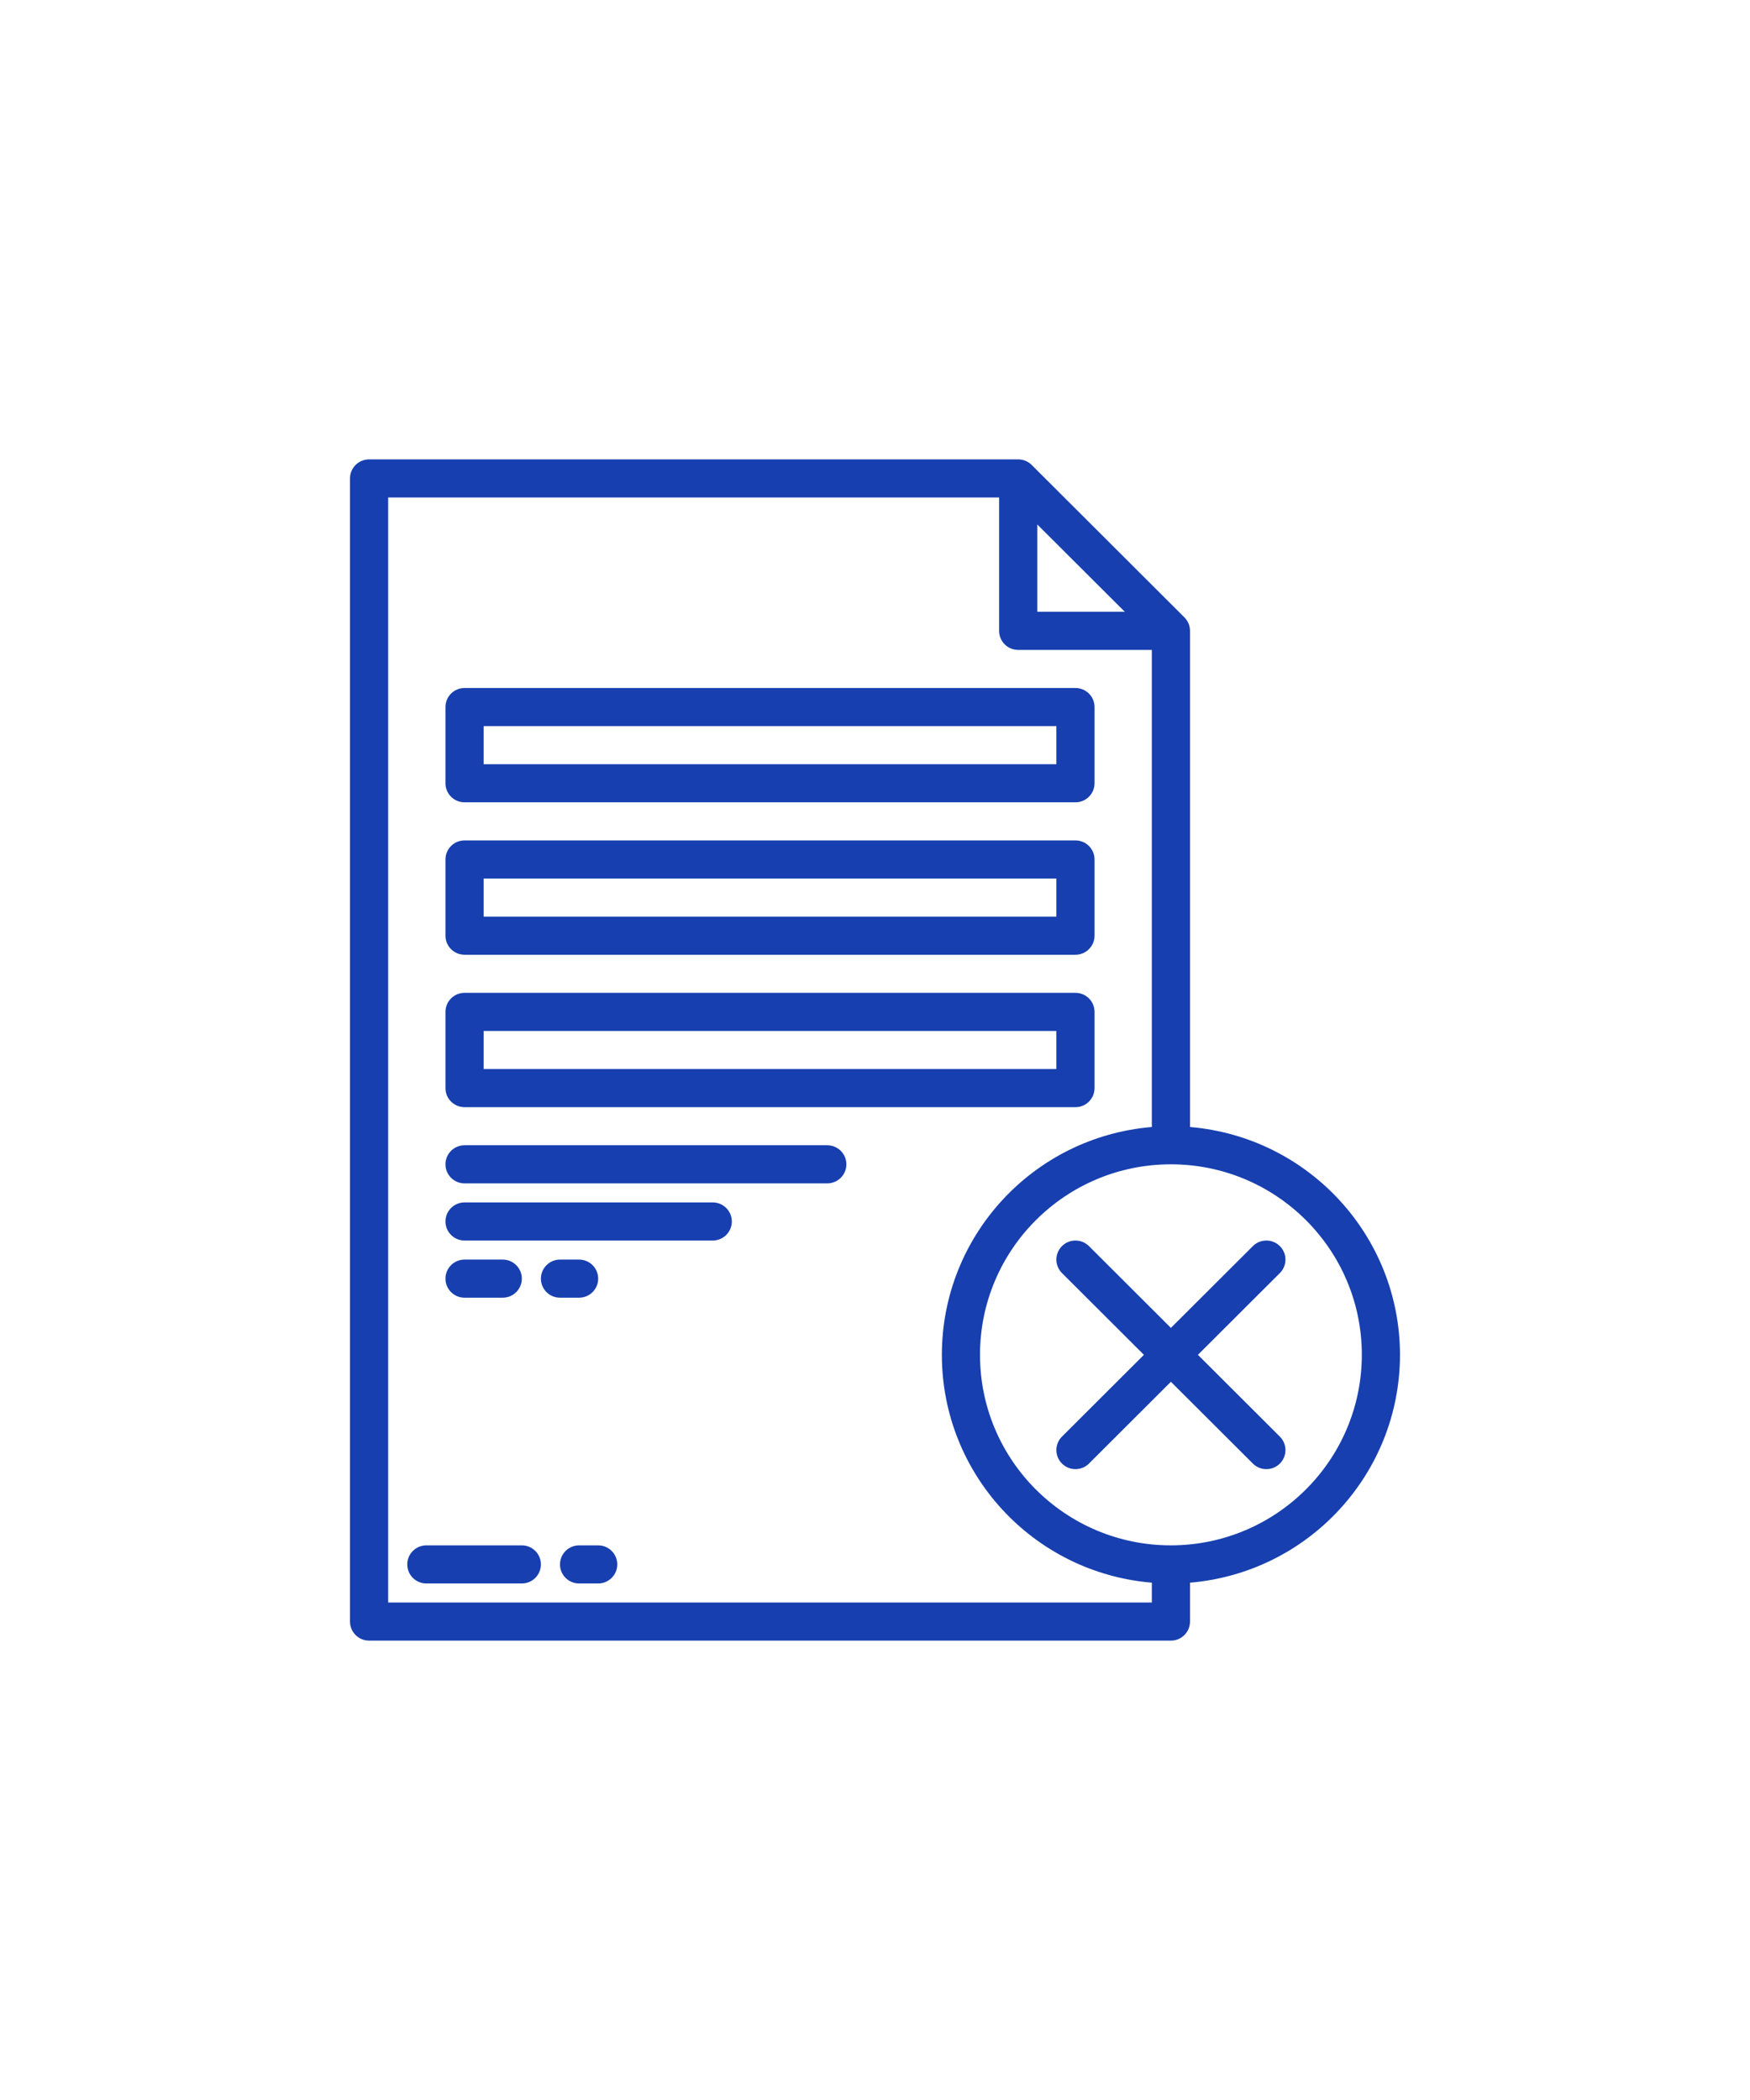 <?xml version="1.0" encoding="UTF-8"?>
<svg width="80px" height="96px" viewBox="0 0 80 96" version="1.1" xmlns="http://www.w3.org/2000/svg" xmlns:xlink="http://www.w3.org/1999/xlink">
    <!-- Generator: Sketch 60.1 (88133) - https://sketch.com -->
    <title>_Icons / 80px /no-wagering-requirements</title>
    <desc>Created with Sketch.</desc>
    <g id="_Icons-/-80px-/no-wagering-requirements" stroke="none" stroke-width="1" fill="none" fill-rule="evenodd">
        <path d="M46.545,21 C46.777,21 46.999,21.092 47.163,21.255 L47.163,21.255 L54.144,28.223 C54.308,28.386 54.4,28.608 54.4,28.839 L54.4,28.839 L54.4,51.52 C59.823,51.98 63.993,56.504 64,61.935 C63.993,67.367 59.823,71.891 54.4,72.351 L54.4,72.351 L54.4,74.129 C54.4,74.61 54.009,75 53.527,75 L53.527,75 L16.873,75 C16.391,75 16,74.61 16,74.129 L16,74.129 L16,21.871 C16,21.39 16.391,21 16.873,21 L16.873,21 Z M45.673,22.742 L17.745,22.742 L17.745,73.258 L52.655,73.258 L52.655,72.351 C47.229,71.896 43.057,67.369 43.057,61.935 C43.057,56.502 47.229,51.975 52.655,51.52 L52.655,51.52 L52.655,29.71 L46.545,29.71 C46.063,29.71 45.673,29.32 45.673,28.839 L45.673,28.839 L45.673,22.742 Z M23.855,70.645 C24.337,70.645 24.727,71.035 24.727,71.516 C24.727,71.997 24.337,72.387 23.855,72.387 L23.855,72.387 L19.491,72.387 C19.009,72.387 18.618,71.997 18.618,71.516 C18.618,71.035 19.009,70.645 19.491,70.645 L19.491,70.645 Z M27.345,70.645 C27.827,70.645 28.218,71.035 28.218,71.516 C28.218,71.997 27.827,72.387 27.345,72.387 L27.345,72.387 L26.473,72.387 C25.991,72.387 25.6,71.997 25.6,71.516 C25.6,71.035 25.991,70.645 26.473,70.645 L26.473,70.645 Z M53.527,53.226 C48.707,53.226 44.8,57.125 44.8,61.935 C44.8,66.746 48.707,70.645 53.527,70.645 C58.345,70.64 62.249,66.743 62.255,61.935 C62.255,57.125 58.347,53.226 53.527,53.226 Z M57.891,56.71 C58.122,56.71 58.344,56.801 58.508,56.965 C58.672,57.128 58.764,57.35 58.764,57.581 C58.764,57.812 58.672,58.033 58.508,58.197 L58.508,58.197 L54.762,61.935 L58.508,65.674 C58.849,66.015 58.849,66.566 58.508,66.906 C58.167,67.246 57.615,67.246 57.274,66.906 L57.274,66.906 L53.527,63.167 L49.781,66.906 C49.44,67.246 48.887,67.246 48.547,66.906 C48.206,66.566 48.206,66.015 48.547,65.674 L48.547,65.674 L52.293,61.935 L48.547,58.197 C48.206,57.856 48.206,57.305 48.547,56.965 C48.887,56.625 49.44,56.625 49.781,56.965 L49.781,56.965 L53.527,60.704 L57.274,56.965 C57.437,56.801 57.659,56.71 57.891,56.71 Z M22.982,57.581 C23.464,57.581 23.855,57.971 23.855,58.452 C23.855,58.933 23.464,59.323 22.982,59.323 L22.982,59.323 L21.236,59.323 C20.754,59.323 20.364,58.933 20.364,58.452 C20.364,57.971 20.754,57.581 21.236,57.581 L21.236,57.581 Z M26.473,57.581 C26.955,57.581 27.345,57.971 27.345,58.452 C27.345,58.933 26.955,59.323 26.473,59.323 L26.473,59.323 L25.6,59.323 C25.118,59.323 24.727,58.933 24.727,58.452 C24.727,57.971 25.118,57.581 25.6,57.581 L25.6,57.581 Z M32.582,54.968 C33.064,54.968 33.455,55.358 33.455,55.839 C33.455,56.32 33.064,56.71 32.582,56.71 L32.582,56.71 L21.236,56.71 C20.754,56.71 20.364,56.32 20.364,55.839 C20.364,55.358 20.754,54.968 21.236,54.968 L21.236,54.968 Z M37.818,52.355 C38.3,52.355 38.691,52.745 38.691,53.226 C38.691,53.707 38.3,54.097 37.818,54.097 L37.818,54.097 L21.236,54.097 C20.754,54.097 20.364,53.707 20.364,53.226 C20.364,52.745 20.754,52.355 21.236,52.355 L21.236,52.355 Z M49.164,45.387 C49.646,45.387 50.036,45.777 50.036,46.258 L50.036,46.258 L50.036,49.742 C50.036,50.223 49.646,50.613 49.164,50.613 L49.164,50.613 L21.236,50.613 C20.754,50.613 20.364,50.223 20.364,49.742 L20.364,49.742 L20.364,46.258 C20.364,45.777 20.754,45.387 21.236,45.387 L21.236,45.387 Z M48.291,47.129 L22.109,47.129 L22.109,48.871 L48.291,48.871 L48.291,47.129 Z M49.164,38.419 C49.646,38.419 50.036,38.809 50.036,39.29 L50.036,39.29 L50.036,42.774 C50.036,43.255 49.646,43.645 49.164,43.645 L49.164,43.645 L21.236,43.645 C20.754,43.645 20.364,43.255 20.364,42.774 L20.364,42.774 L20.364,39.29 C20.364,38.809 20.754,38.419 21.236,38.419 L21.236,38.419 Z M48.291,40.161 L22.109,40.161 L22.109,41.903 L48.291,41.903 L48.291,40.161 Z M49.164,31.452 C49.646,31.452 50.036,31.842 50.036,32.323 L50.036,32.323 L50.036,35.806 C50.036,36.287 49.646,36.677 49.164,36.677 L49.164,36.677 L21.236,36.677 C20.754,36.677 20.364,36.287 20.364,35.806 L20.364,35.806 L20.364,32.323 C20.364,31.842 20.754,31.452 21.236,31.452 L21.236,31.452 Z M48.291,33.194 L22.109,33.194 L22.109,34.935 L48.291,34.935 L48.291,33.194 Z M47.418,23.974 L47.418,27.968 L51.42,27.968 L47.418,23.974 Z" id="icon-no-wagering-requirements" fill="#173FAF"></path>
    </g>
</svg>
